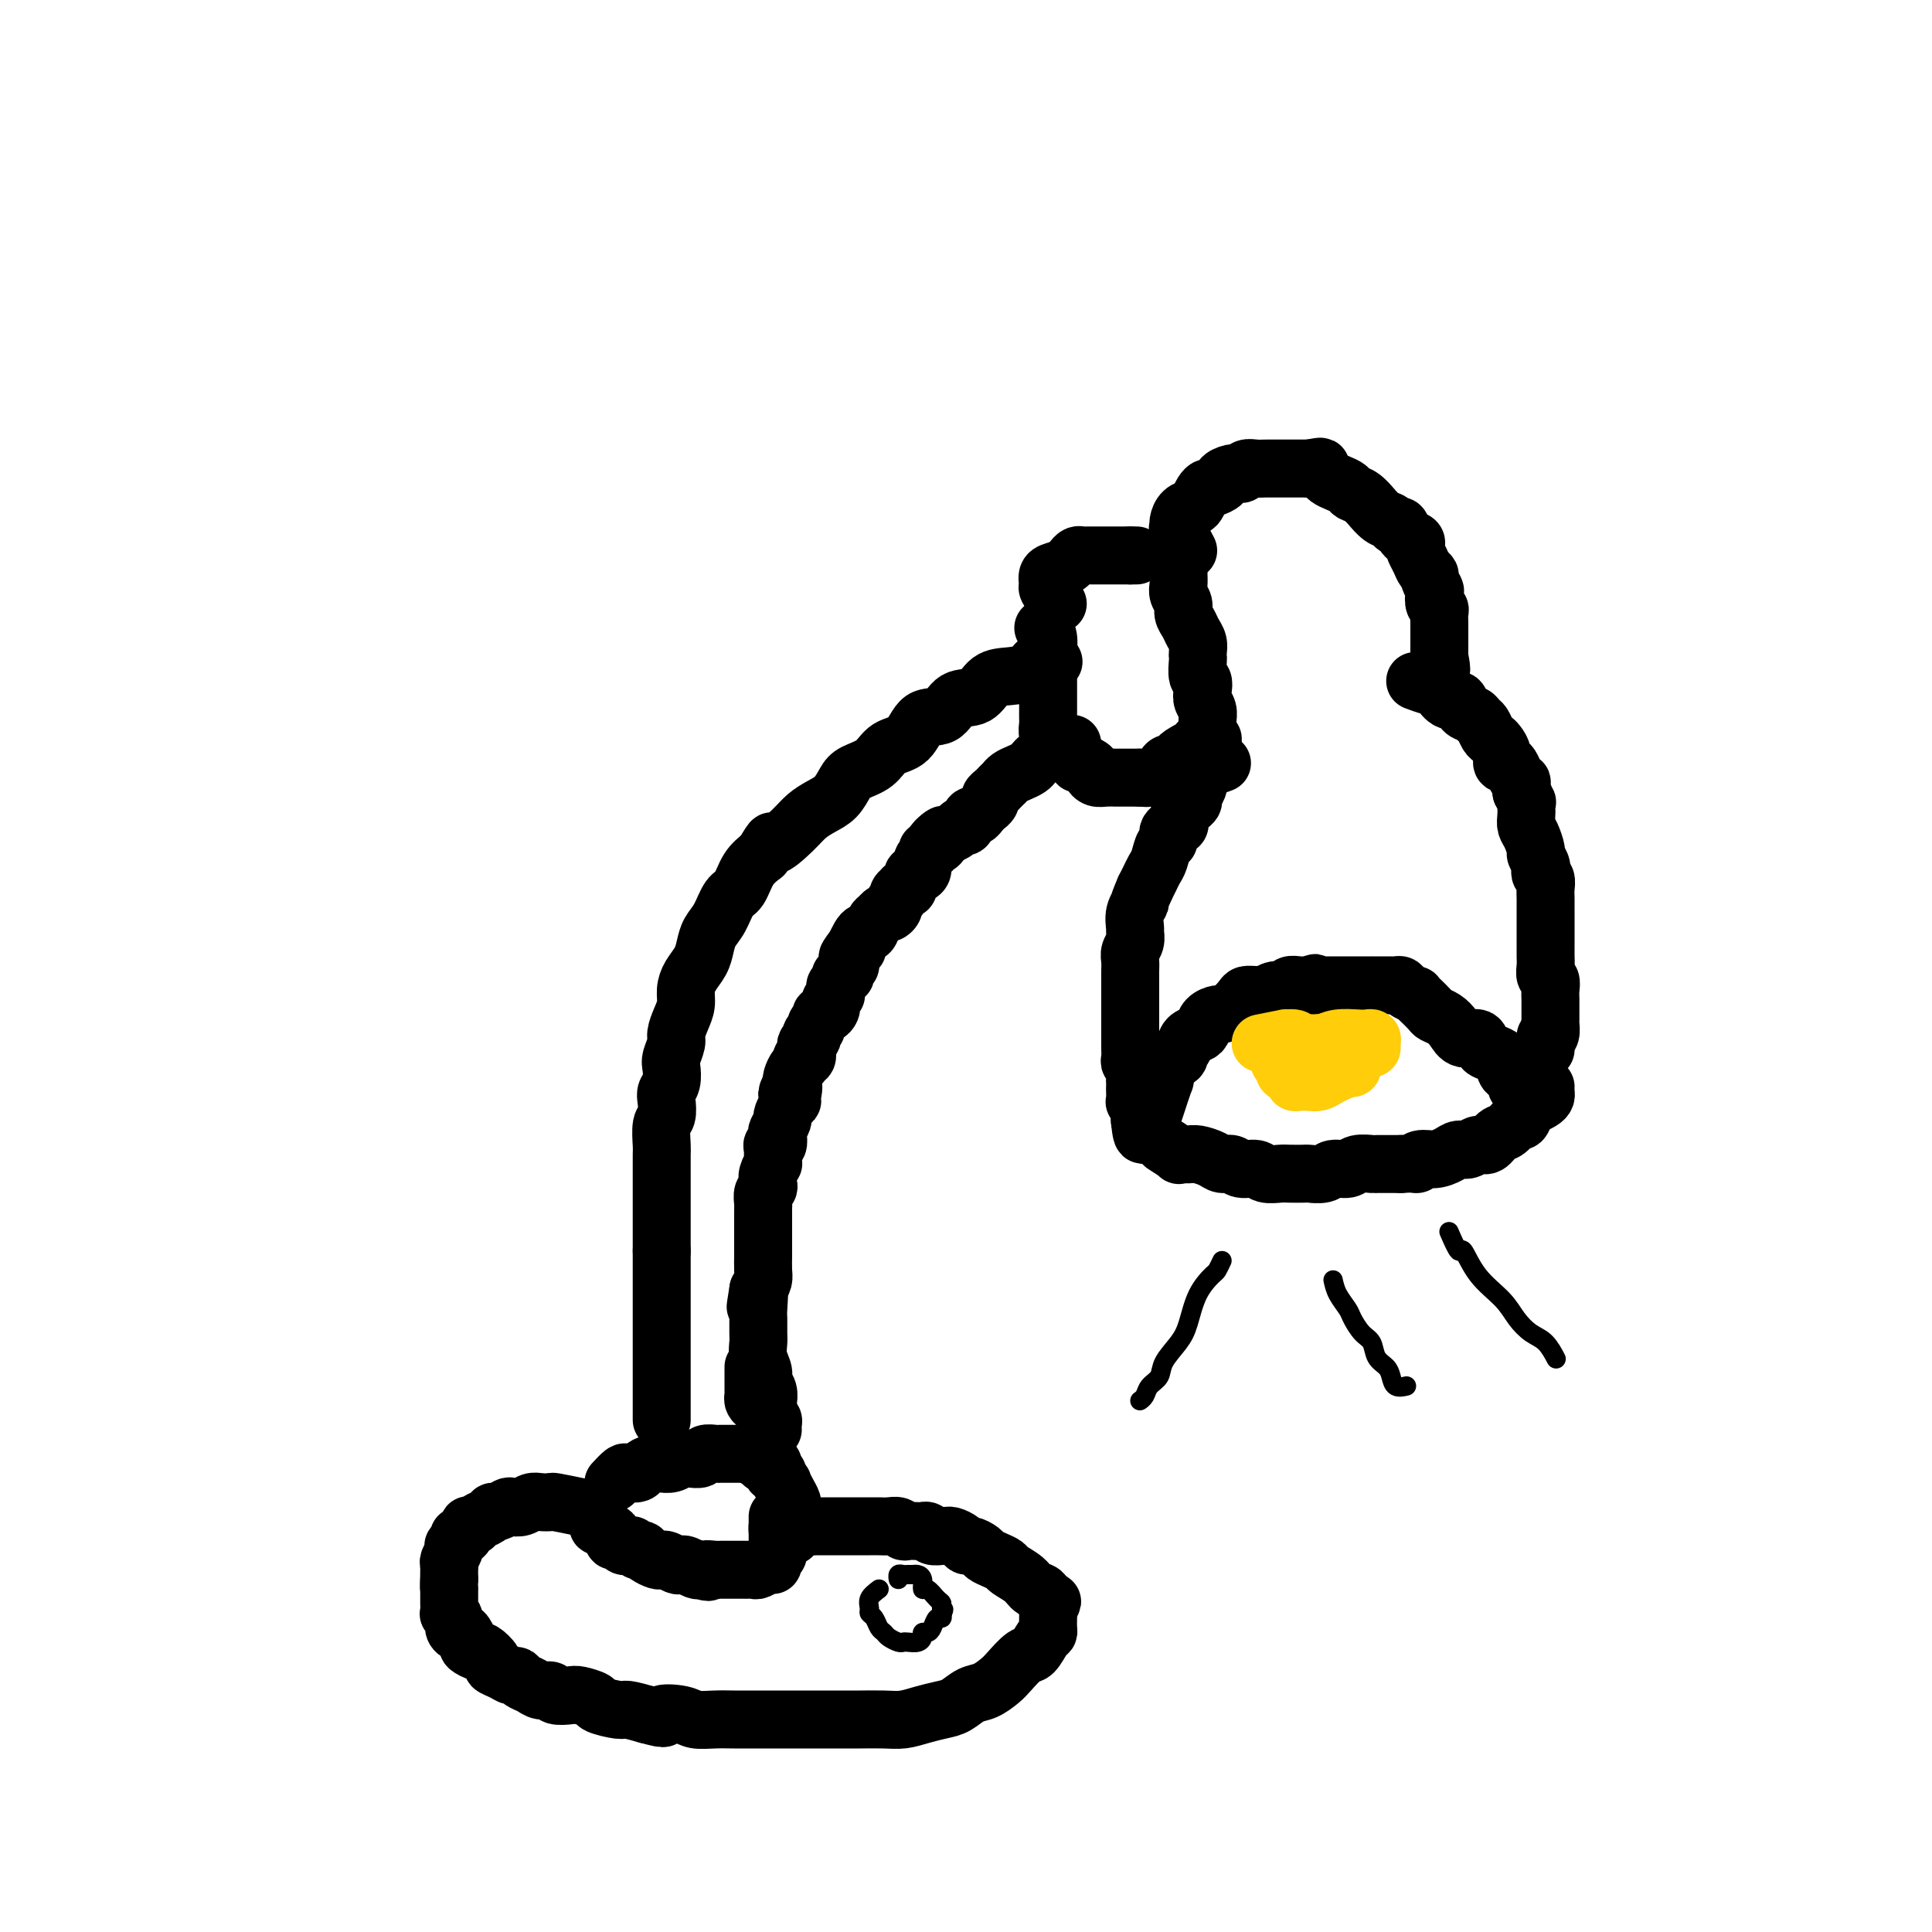 <svg viewBox='0 0 400 400' version='1.1' xmlns='http://www.w3.org/2000/svg' xmlns:xlink='http://www.w3.org/1999/xlink'><g fill='none' stroke='#000000' stroke-width='12' stroke-linecap='round' stroke-linejoin='round'><path d='M120,312c-2.048,-0.421 -4.095,-0.841 -5,-1c-0.905,-0.159 -0.666,-0.056 -1,0c-0.334,0.056 -1.240,0.067 -2,0c-0.760,-0.067 -1.373,-0.210 -2,0c-0.627,0.210 -1.267,0.773 -2,1c-0.733,0.227 -1.557,0.116 -2,0c-0.443,-0.116 -0.504,-0.239 -1,0c-0.496,0.239 -1.428,0.838 -2,1c-0.572,0.162 -0.784,-0.114 -1,0c-0.216,0.114 -0.435,0.617 -1,1c-0.565,0.383 -1.475,0.646 -2,1c-0.525,0.354 -0.667,0.798 -1,1c-0.333,0.202 -0.859,0.162 -1,0c-0.141,-0.162 0.102,-0.446 0,0c-0.102,0.446 -0.549,1.622 -1,2c-0.451,0.378 -0.904,-0.040 -1,0c-0.096,0.040 0.167,0.539 0,1c-0.167,0.461 -0.763,0.883 -1,1c-0.237,0.117 -0.116,-0.072 0,0c0.116,0.072 0.227,0.403 0,1c-0.227,0.597 -0.793,1.459 -1,2c-0.207,0.541 -0.056,0.761 0,1c0.056,0.239 0.016,0.497 0,1c-0.016,0.503 -0.008,1.252 0,2'/><path d='M93,327c-0.155,1.566 -0.041,1.983 0,2c0.041,0.017 0.010,-0.364 0,0c-0.010,0.364 0.001,1.473 0,2c-0.001,0.527 -0.015,0.473 0,1c0.015,0.527 0.060,1.634 0,2c-0.060,0.366 -0.224,-0.009 0,0c0.224,0.009 0.835,0.402 1,1c0.165,0.598 -0.115,1.403 0,2c0.115,0.597 0.626,0.987 1,1c0.374,0.013 0.609,-0.352 1,0c0.391,0.352 0.936,1.422 1,2c0.064,0.578 -0.352,0.666 0,1c0.352,0.334 1.473,0.915 2,1c0.527,0.085 0.459,-0.327 1,0c0.541,0.327 1.689,1.393 2,2c0.311,0.607 -0.216,0.754 0,1c0.216,0.246 1.174,0.590 2,1c0.826,0.410 1.519,0.884 2,1c0.481,0.116 0.749,-0.128 1,0c0.251,0.128 0.485,0.626 1,1c0.515,0.374 1.311,0.622 2,1c0.689,0.378 1.271,0.885 2,1c0.729,0.115 1.604,-0.162 2,0c0.396,0.162 0.313,0.764 1,1c0.687,0.236 2.146,0.106 3,0c0.854,-0.106 1.105,-0.187 2,0c0.895,0.187 2.433,0.641 3,1c0.567,0.359 0.162,0.622 1,1c0.838,0.378 2.918,0.871 4,1c1.082,0.129 1.166,-0.106 2,0c0.834,0.106 2.417,0.553 4,1'/><path d='M134,355c5.113,1.409 2.895,0.430 3,0c0.105,-0.430 2.534,-0.311 4,0c1.466,0.311 1.970,0.815 3,1c1.030,0.185 2.585,0.049 4,0c1.415,-0.049 2.688,-0.013 4,0c1.312,0.013 2.662,0.004 4,0c1.338,-0.004 2.666,-0.001 4,0c1.334,0.001 2.676,0.000 4,0c1.324,-0.000 2.629,-0.000 4,0c1.371,0.000 2.806,0.001 4,0c1.194,-0.001 2.146,-0.003 3,0c0.854,0.003 1.611,0.012 3,0c1.389,-0.012 3.411,-0.043 5,0c1.589,0.043 2.746,0.162 4,0c1.254,-0.162 2.604,-0.606 4,-1c1.396,-0.394 2.839,-0.739 4,-1c1.161,-0.261 2.039,-0.439 3,-1c0.961,-0.561 2.004,-1.506 3,-2c0.996,-0.494 1.943,-0.536 3,-1c1.057,-0.464 2.223,-1.350 3,-2c0.777,-0.650 1.165,-1.063 2,-2c0.835,-0.937 2.119,-2.397 3,-3c0.881,-0.603 1.360,-0.350 2,-1c0.640,-0.650 1.439,-2.205 2,-3c0.561,-0.795 0.882,-0.832 1,-1c0.118,-0.168 0.032,-0.468 0,-1c-0.032,-0.532 -0.009,-1.295 0,-2c0.009,-0.705 0.005,-1.353 0,-2'/><path d='M217,333c1.581,-2.435 0.532,-1.023 0,-1c-0.532,0.023 -0.547,-1.342 -1,-2c-0.453,-0.658 -1.342,-0.610 -2,-1c-0.658,-0.390 -1.083,-1.218 -2,-2c-0.917,-0.782 -2.325,-1.519 -3,-2c-0.675,-0.481 -0.618,-0.707 -1,-1c-0.382,-0.293 -1.202,-0.652 -2,-1c-0.798,-0.348 -1.575,-0.684 -2,-1c-0.425,-0.316 -0.499,-0.610 -1,-1c-0.501,-0.390 -1.430,-0.875 -2,-1c-0.570,-0.125 -0.782,0.110 -1,0c-0.218,-0.110 -0.443,-0.564 -1,-1c-0.557,-0.436 -1.444,-0.853 -2,-1c-0.556,-0.147 -0.779,-0.025 -1,0c-0.221,0.025 -0.439,-0.046 -1,0c-0.561,0.046 -1.463,0.208 -2,0c-0.537,-0.208 -0.707,-0.787 -1,-1c-0.293,-0.213 -0.708,-0.061 -1,0c-0.292,0.061 -0.463,0.030 -1,0c-0.537,-0.030 -1.442,-0.061 -2,0c-0.558,0.061 -0.768,0.212 -1,0c-0.232,-0.212 -0.485,-0.789 -1,-1c-0.515,-0.211 -1.292,-0.057 -2,0c-0.708,0.057 -1.346,0.015 -2,0c-0.654,-0.015 -1.325,-0.004 -2,0c-0.675,0.004 -1.353,0.001 -2,0c-0.647,-0.001 -1.262,-0.000 -2,0c-0.738,0.000 -1.600,0.000 -2,0c-0.400,-0.000 -0.338,-0.000 -1,0c-0.662,0.000 -2.046,0.000 -3,0c-0.954,-0.000 -1.477,-0.000 -2,0'/><path d='M168,316c-4.600,-0.310 -1.601,-0.084 -1,0c0.601,0.084 -1.198,0.026 -2,0c-0.802,-0.026 -0.607,-0.021 -1,0c-0.393,0.021 -1.373,0.057 -2,0c-0.627,-0.057 -0.899,-0.208 -1,0c-0.101,0.208 -0.029,0.774 0,1c0.029,0.226 0.014,0.113 0,0'/><path d='M122,312c0.849,0.764 1.698,1.528 2,2c0.302,0.472 0.057,0.651 0,1c-0.057,0.349 0.075,0.868 0,1c-0.075,0.132 -0.357,-0.123 0,0c0.357,0.123 1.352,0.625 2,1c0.648,0.375 0.947,0.623 1,1c0.053,0.377 -0.140,0.885 0,1c0.140,0.115 0.615,-0.162 1,0c0.385,0.162 0.682,0.761 1,1c0.318,0.239 0.659,0.116 1,0c0.341,-0.116 0.682,-0.224 1,0c0.318,0.224 0.614,0.782 1,1c0.386,0.218 0.863,0.097 1,0c0.137,-0.097 -0.066,-0.171 0,0c0.066,0.171 0.403,0.585 1,1c0.597,0.415 1.456,0.829 2,1c0.544,0.171 0.775,0.097 1,0c0.225,-0.097 0.445,-0.219 1,0c0.555,0.219 1.444,0.777 2,1c0.556,0.223 0.778,0.111 1,0c0.222,-0.111 0.444,-0.222 1,0c0.556,0.222 1.444,0.778 2,1c0.556,0.222 0.778,0.111 1,0'/><path d='M145,325c2.748,0.928 1.118,0.249 1,0c-0.118,-0.249 1.277,-0.067 2,0c0.723,0.067 0.775,0.018 1,0c0.225,-0.018 0.624,-0.005 1,0c0.376,0.005 0.731,0.001 1,0c0.269,-0.001 0.452,0.001 1,0c0.548,-0.001 1.460,-0.004 2,0c0.540,0.004 0.709,0.016 1,0c0.291,-0.016 0.704,-0.060 1,0c0.296,0.060 0.475,0.223 1,0c0.525,-0.223 1.394,-0.833 2,-1c0.606,-0.167 0.947,0.109 1,0c0.053,-0.109 -0.182,-0.603 0,-1c0.182,-0.397 0.781,-0.698 1,-1c0.219,-0.302 0.059,-0.604 0,-1c-0.059,-0.396 -0.016,-0.884 0,-1c0.016,-0.116 0.004,0.141 0,0c-0.004,-0.141 -0.001,-0.682 0,-1c0.001,-0.318 0.000,-0.415 0,-1c-0.000,-0.585 -0.000,-1.660 0,-2c0.000,-0.340 0.000,0.053 0,0c-0.000,-0.053 -0.000,-0.553 0,-1c0.000,-0.447 0.000,-0.842 0,-1c-0.000,-0.158 -0.000,-0.079 0,0'/><path d='M127,307c0.788,-0.839 1.575,-1.679 2,-2c0.425,-0.321 0.486,-0.124 1,0c0.514,0.124 1.481,0.177 2,0c0.519,-0.177 0.590,-0.582 1,-1c0.410,-0.418 1.160,-0.848 2,-1c0.840,-0.152 1.769,-0.027 2,0c0.231,0.027 -0.238,-0.046 0,0c0.238,0.046 1.181,0.209 2,0c0.819,-0.209 1.514,-0.792 2,-1c0.486,-0.208 0.764,-0.042 1,0c0.236,0.042 0.429,-0.041 1,0c0.571,0.041 1.520,0.207 2,0c0.480,-0.207 0.492,-0.788 1,-1c0.508,-0.212 1.512,-0.057 2,0c0.488,0.057 0.459,0.015 1,0c0.541,-0.015 1.650,-0.004 2,0c0.350,0.004 -0.060,0.001 0,0c0.060,-0.001 0.590,-0.000 1,0c0.410,0.000 0.701,0.000 1,0c0.299,-0.000 0.606,-0.000 1,0c0.394,0.000 0.875,0.000 1,0c0.125,-0.000 -0.107,-0.000 0,0c0.107,0.000 0.554,0.000 1,0'/><path d='M156,301c4.649,-0.686 1.771,0.600 1,1c-0.771,0.400 0.564,-0.086 1,0c0.436,0.086 -0.028,0.745 0,1c0.028,0.255 0.547,0.106 1,0c0.453,-0.106 0.838,-0.169 1,0c0.162,0.169 0.100,0.571 0,1c-0.100,0.429 -0.238,0.884 0,1c0.238,0.116 0.851,-0.107 1,0c0.149,0.107 -0.167,0.543 0,1c0.167,0.457 0.815,0.935 1,1c0.185,0.065 -0.094,-0.282 0,0c0.094,0.282 0.561,1.192 1,2c0.439,0.808 0.850,1.513 1,2c0.150,0.487 0.040,0.757 0,1c-0.040,0.243 -0.011,0.460 0,1c0.011,0.540 0.003,1.402 0,2c-0.003,0.598 -0.001,0.931 0,1c0.001,0.069 0.000,-0.126 0,0c-0.000,0.126 -0.000,0.572 0,1c0.000,0.428 0.000,0.836 0,1c-0.000,0.164 -0.000,0.082 0,0'/><path d='M137,294c0.000,-1.162 0.000,-2.324 0,-3c0.000,-0.676 0.000,-0.867 0,-1c0.000,-0.133 0.000,-0.210 0,-1c0.000,-0.790 0.000,-2.295 0,-3c0.000,-0.705 0.000,-0.612 0,-1c0.000,-0.388 0.000,-1.259 0,-2c0.000,-0.741 0.000,-1.354 0,-2c0.000,-0.646 0.000,-1.326 0,-2c0.000,-0.674 0.000,-1.340 0,-2c0.000,-0.660 0.000,-1.312 0,-2c0.000,-0.688 0.000,-1.411 0,-2c0.000,-0.589 0.000,-1.045 0,-2c0.000,-0.955 0.000,-2.410 0,-3c0.000,-0.590 0.000,-0.316 0,-1c0.000,-0.684 -0.000,-2.328 0,-3c0.000,-0.672 -0.000,-0.373 0,-1c0.000,-0.627 0.000,-2.179 0,-3c0.000,-0.821 0.000,-0.910 0,-1'/><path d='M137,259c-0.000,-5.755 -0.000,-2.644 0,-2c0.000,0.644 0.000,-1.179 0,-2c-0.000,-0.821 -0.000,-0.641 0,-1c0.000,-0.359 0.000,-1.257 0,-2c-0.000,-0.743 -0.000,-1.330 0,-2c0.000,-0.670 0.000,-1.423 0,-2c-0.000,-0.577 -0.001,-0.977 0,-2c0.001,-1.023 0.004,-2.668 0,-4c-0.004,-1.332 -0.015,-2.353 0,-3c0.015,-0.647 0.056,-0.922 0,-2c-0.056,-1.078 -0.207,-2.959 0,-4c0.207,-1.041 0.774,-1.242 1,-2c0.226,-0.758 0.112,-2.075 0,-3c-0.112,-0.925 -0.222,-1.459 0,-2c0.222,-0.541 0.777,-1.089 1,-2c0.223,-0.911 0.115,-2.186 0,-3c-0.115,-0.814 -0.237,-1.165 0,-2c0.237,-0.835 0.834,-2.152 1,-3c0.166,-0.848 -0.097,-1.227 0,-2c0.097,-0.773 0.555,-1.939 1,-3c0.445,-1.061 0.879,-2.016 1,-3c0.121,-0.984 -0.071,-1.996 0,-3c0.071,-1.004 0.403,-2.000 1,-3c0.597,-1.000 1.458,-2.005 2,-3c0.542,-0.995 0.764,-1.980 1,-3c0.236,-1.020 0.485,-2.076 1,-3c0.515,-0.924 1.295,-1.717 2,-3c0.705,-1.283 1.333,-3.055 2,-4c0.667,-0.945 1.372,-1.062 2,-2c0.628,-0.938 1.179,-2.697 2,-4c0.821,-1.303 1.910,-2.152 3,-3'/><path d='M158,177c2.724,-4.644 1.534,-2.255 2,-2c0.466,0.255 2.586,-1.626 4,-3c1.414,-1.374 2.120,-2.241 3,-3c0.880,-0.759 1.933,-1.409 3,-2c1.067,-0.591 2.146,-1.121 3,-2c0.854,-0.879 1.482,-2.106 2,-3c0.518,-0.894 0.928,-1.456 2,-2c1.072,-0.544 2.808,-1.071 4,-2c1.192,-0.929 1.840,-2.260 3,-3c1.160,-0.740 2.831,-0.889 4,-2c1.169,-1.111 1.834,-3.184 3,-4c1.166,-0.816 2.832,-0.376 4,-1c1.168,-0.624 1.840,-2.313 3,-3c1.160,-0.687 2.810,-0.374 4,-1c1.190,-0.626 1.920,-2.192 3,-3c1.080,-0.808 2.509,-0.857 4,-1c1.491,-0.143 3.044,-0.378 4,-1c0.956,-0.622 1.314,-1.631 2,-2c0.686,-0.369 1.699,-0.099 2,0c0.301,0.099 -0.111,0.027 0,0c0.111,-0.027 0.746,-0.008 1,0c0.254,0.008 0.127,0.004 0,0'/><path d='M222,154c-1.912,0.756 -3.825,1.512 -5,2c-1.175,0.488 -1.614,0.708 -2,1c-0.386,0.292 -0.720,0.657 -1,1c-0.280,0.343 -0.505,0.666 -1,1c-0.495,0.334 -1.260,0.681 -2,1c-0.740,0.319 -1.455,0.610 -2,1c-0.545,0.390 -0.921,0.878 -1,1c-0.079,0.122 0.137,-0.122 0,0c-0.137,0.122 -0.629,0.611 -1,1c-0.371,0.389 -0.620,0.678 -1,1c-0.380,0.322 -0.889,0.677 -1,1c-0.111,0.323 0.178,0.613 0,1c-0.178,0.387 -0.821,0.872 -1,1c-0.179,0.128 0.107,-0.102 0,0c-0.107,0.102 -0.606,0.534 -1,1c-0.394,0.466 -0.682,0.965 -1,1c-0.318,0.035 -0.665,-0.394 -1,0c-0.335,0.394 -0.657,1.611 -1,2c-0.343,0.389 -0.708,-0.049 -1,0c-0.292,0.049 -0.512,0.585 -1,1c-0.488,0.415 -1.244,0.707 -2,1'/><path d='M196,173c-4.260,2.896 -1.911,0.636 -1,0c0.911,-0.636 0.384,0.350 0,1c-0.384,0.650 -0.624,0.962 -1,1c-0.376,0.038 -0.889,-0.198 -1,0c-0.111,0.198 0.181,0.830 0,1c-0.181,0.170 -0.836,-0.122 -1,0c-0.164,0.122 0.162,0.659 0,1c-0.162,0.341 -0.813,0.487 -1,1c-0.187,0.513 0.089,1.394 0,2c-0.089,0.606 -0.545,0.937 -1,1c-0.455,0.063 -0.911,-0.140 -1,0c-0.089,0.140 0.187,0.625 0,1c-0.187,0.375 -0.839,0.639 -1,1c-0.161,0.361 0.168,0.818 0,1c-0.168,0.182 -0.834,0.090 -1,0c-0.166,-0.090 0.166,-0.179 0,0c-0.166,0.179 -0.832,0.626 -1,1c-0.168,0.374 0.163,0.673 0,1c-0.163,0.327 -0.818,0.680 -1,1c-0.182,0.320 0.110,0.607 0,1c-0.110,0.393 -0.621,0.892 -1,1c-0.379,0.108 -0.626,-0.173 -1,0c-0.374,0.173 -0.874,0.802 -1,1c-0.126,0.198 0.121,-0.036 0,0c-0.121,0.036 -0.610,0.341 -1,1c-0.390,0.659 -0.682,1.671 -1,2c-0.318,0.329 -0.663,-0.027 -1,0c-0.337,0.027 -0.668,0.436 -1,1c-0.332,0.564 -0.666,1.282 -1,2'/><path d='M177,196c-2.957,3.814 -0.849,1.848 0,1c0.849,-0.848 0.439,-0.577 0,0c-0.439,0.577 -0.906,1.460 -1,2c-0.094,0.540 0.186,0.736 0,1c-0.186,0.264 -0.838,0.596 -1,1c-0.162,0.404 0.167,0.882 0,1c-0.167,0.118 -0.830,-0.122 -1,0c-0.170,0.122 0.151,0.606 0,1c-0.151,0.394 -0.776,0.697 -1,1c-0.224,0.303 -0.046,0.606 0,1c0.046,0.394 -0.040,0.879 0,1c0.040,0.121 0.204,-0.121 0,0c-0.204,0.121 -0.777,0.606 -1,1c-0.223,0.394 -0.097,0.697 0,1c0.097,0.303 0.166,0.606 0,1c-0.166,0.394 -0.565,0.879 -1,1c-0.435,0.121 -0.905,-0.123 -1,0c-0.095,0.123 0.184,0.611 0,1c-0.184,0.389 -0.833,0.678 -1,1c-0.167,0.322 0.148,0.678 0,1c-0.148,0.322 -0.758,0.610 -1,1c-0.242,0.390 -0.116,0.883 0,1c0.116,0.117 0.223,-0.141 0,0c-0.223,0.141 -0.777,0.682 -1,1c-0.223,0.318 -0.115,0.413 0,1c0.115,0.587 0.237,1.667 0,2c-0.237,0.333 -0.834,-0.079 -1,0c-0.166,0.079 0.100,0.650 0,1c-0.100,0.350 -0.565,0.479 -1,1c-0.435,0.521 -0.838,1.435 -1,2c-0.162,0.565 -0.081,0.783 0,1'/><path d='M164,224c-2.008,4.451 -0.528,1.578 0,1c0.528,-0.578 0.104,1.139 0,2c-0.104,0.861 0.112,0.865 0,1c-0.112,0.135 -0.552,0.402 -1,1c-0.448,0.598 -0.904,1.527 -1,2c-0.096,0.473 0.167,0.490 0,1c-0.167,0.510 -0.763,1.512 -1,2c-0.237,0.488 -0.116,0.463 0,1c0.116,0.537 0.227,1.637 0,2c-0.227,0.363 -0.792,-0.009 -1,0c-0.208,0.009 -0.059,0.401 0,1c0.059,0.599 0.030,1.407 0,2c-0.030,0.593 -0.060,0.971 0,1c0.060,0.029 0.208,-0.292 0,0c-0.208,0.292 -0.774,1.195 -1,2c-0.226,0.805 -0.113,1.511 0,2c0.113,0.489 0.226,0.761 0,1c-0.226,0.239 -0.793,0.444 -1,1c-0.207,0.556 -0.056,1.462 0,2c0.056,0.538 0.015,0.707 0,1c-0.015,0.293 -0.004,0.711 0,1c0.004,0.289 0.001,0.449 0,1c-0.001,0.551 -0.000,1.494 0,2c0.000,0.506 -0.000,0.576 0,1c0.000,0.424 0.001,1.202 0,2c-0.001,0.798 -0.003,1.617 0,2c0.003,0.383 0.011,0.329 0,1c-0.011,0.671 -0.041,2.065 0,3c0.041,0.935 0.155,1.410 0,2c-0.155,0.590 -0.577,1.295 -1,2'/><path d='M157,267c-1.083,6.718 -0.290,2.012 0,1c0.290,-1.012 0.077,1.671 0,3c-0.077,1.329 -0.016,1.304 0,2c0.016,0.696 -0.011,2.112 0,3c0.011,0.888 0.059,1.249 0,2c-0.059,0.751 -0.226,1.894 0,3c0.226,1.106 0.845,2.176 1,3c0.155,0.824 -0.155,1.400 0,2c0.155,0.600 0.773,1.222 1,2c0.227,0.778 0.061,1.711 0,2c-0.061,0.289 -0.016,-0.067 0,0c0.016,0.067 0.004,0.556 0,1c-0.004,0.444 -0.001,0.841 0,1c0.001,0.159 0.001,0.079 0,0'/><path d='M216,130c0.423,0.547 0.845,1.095 1,2c0.155,0.905 0.041,2.168 0,3c-0.041,0.832 -0.011,1.234 0,2c0.011,0.766 0.003,1.897 0,3c-0.003,1.103 -0.000,2.178 0,3c0.000,0.822 -0.001,1.390 0,2c0.001,0.610 0.004,1.263 0,2c-0.004,0.737 -0.016,1.559 0,2c0.016,0.441 0.060,0.500 0,1c-0.060,0.500 -0.223,1.439 0,2c0.223,0.561 0.833,0.743 1,1c0.167,0.257 -0.110,0.589 0,1c0.110,0.411 0.607,0.903 1,1c0.393,0.097 0.681,-0.199 1,0c0.319,0.199 0.667,0.894 1,1c0.333,0.106 0.649,-0.375 1,0c0.351,0.375 0.737,1.607 1,2c0.263,0.393 0.401,-0.052 1,0c0.599,0.052 1.657,0.602 2,1c0.343,0.398 -0.029,0.642 0,1c0.029,0.358 0.458,0.828 1,1c0.542,0.172 1.195,0.046 2,0c0.805,-0.046 1.760,-0.012 2,0c0.240,0.012 -0.235,0.003 0,0c0.235,-0.003 1.179,-0.001 2,0c0.821,0.001 1.520,0.000 2,0c0.480,-0.000 0.740,-0.000 1,0'/><path d='M236,161c1.429,0.049 1.501,0.172 2,0c0.499,-0.172 1.426,-0.637 2,-1c0.574,-0.363 0.797,-0.622 1,-1c0.203,-0.378 0.387,-0.876 1,-1c0.613,-0.124 1.657,0.125 2,0c0.343,-0.125 -0.014,-0.625 0,-1c0.014,-0.375 0.399,-0.626 1,-1c0.601,-0.374 1.419,-0.871 2,-1c0.581,-0.129 0.926,0.110 1,0c0.074,-0.110 -0.124,-0.569 0,-1c0.124,-0.431 0.569,-0.834 1,-1c0.431,-0.166 0.847,-0.096 1,0c0.153,0.096 0.041,0.218 0,0c-0.041,-0.218 -0.012,-0.777 0,-1c0.012,-0.223 0.006,-0.112 0,0'/><path d='M219,125c-0.858,-1.209 -1.715,-2.418 -2,-3c-0.285,-0.582 0.004,-0.537 0,-1c-0.004,-0.463 -0.299,-1.434 0,-2c0.299,-0.566 1.194,-0.726 2,-1c0.806,-0.274 1.525,-0.662 2,-1c0.475,-0.338 0.706,-0.626 1,-1c0.294,-0.374 0.652,-0.832 1,-1c0.348,-0.168 0.688,-0.045 1,0c0.312,0.045 0.598,0.012 1,0c0.402,-0.012 0.920,-0.003 1,0c0.080,0.003 -0.277,0.001 0,0c0.277,-0.001 1.187,-0.000 2,0c0.813,0.000 1.527,0.000 2,0c0.473,-0.000 0.704,-0.000 1,0c0.296,0.000 0.657,0.000 1,0c0.343,-0.000 0.670,-0.000 1,0c0.330,0.000 0.665,0.000 1,0'/><path d='M234,115c1.933,0.000 1.267,0.000 1,0c-0.267,-0.000 -0.133,0.000 0,0'/><path d='M242,114c0.845,0.365 1.691,0.731 2,1c0.309,0.269 0.082,0.442 0,1c-0.082,0.558 -0.018,1.500 0,2c0.018,0.500 -0.010,0.557 0,1c0.010,0.443 0.058,1.274 0,2c-0.058,0.726 -0.223,1.349 0,2c0.223,0.651 0.834,1.329 1,2c0.166,0.671 -0.113,1.335 0,2c0.113,0.665 0.619,1.330 1,2c0.381,0.670 0.638,1.343 1,2c0.362,0.657 0.828,1.297 1,2c0.172,0.703 0.050,1.469 0,2c-0.050,0.531 -0.027,0.828 0,1c0.027,0.172 0.059,0.220 0,1c-0.059,0.780 -0.208,2.292 0,3c0.208,0.708 0.774,0.614 1,1c0.226,0.386 0.113,1.254 0,2c-0.113,0.746 -0.228,1.369 0,2c0.228,0.631 0.797,1.269 1,2c0.203,0.731 0.040,1.554 0,2c-0.040,0.446 0.042,0.515 0,1c-0.042,0.485 -0.207,1.388 0,2c0.207,0.612 0.787,0.934 1,1c0.213,0.066 0.061,-0.124 0,0c-0.061,0.124 -0.030,0.562 0,1'/><path d='M251,154c1.500,6.667 0.750,3.333 0,0'/><path d='M246,114c-0.850,-1.593 -1.699,-3.187 -2,-4c-0.301,-0.813 -0.053,-0.847 0,-1c0.053,-0.153 -0.088,-0.426 0,-1c0.088,-0.574 0.405,-1.450 1,-2c0.595,-0.550 1.467,-0.773 2,-1c0.533,-0.227 0.725,-0.456 1,-1c0.275,-0.544 0.633,-1.402 1,-2c0.367,-0.598 0.745,-0.934 1,-1c0.255,-0.066 0.388,0.140 1,0c0.612,-0.140 1.705,-0.625 2,-1c0.295,-0.375 -0.206,-0.640 0,-1c0.206,-0.360 1.119,-0.814 2,-1c0.881,-0.186 1.732,-0.102 2,0c0.268,0.102 -0.045,0.224 0,0c0.045,-0.224 0.450,-0.792 1,-1c0.550,-0.208 1.246,-0.056 2,0c0.754,0.056 1.567,0.015 2,0c0.433,-0.015 0.487,-0.004 1,0c0.513,0.004 1.486,0.001 2,0c0.514,-0.001 0.571,-0.000 1,0c0.429,0.000 1.231,0.000 2,0c0.769,-0.000 1.505,-0.000 2,0c0.495,0.000 0.747,0.000 1,0'/><path d='M271,97c3.651,-0.667 2.277,-0.333 2,0c-0.277,0.333 0.541,0.667 1,1c0.459,0.333 0.559,0.665 1,1c0.441,0.335 1.222,0.672 2,1c0.778,0.328 1.552,0.646 2,1c0.448,0.354 0.571,0.743 1,1c0.429,0.257 1.165,0.383 2,1c0.835,0.617 1.768,1.725 2,2c0.232,0.275 -0.236,-0.282 0,0c0.236,0.282 1.175,1.403 2,2c0.825,0.597 1.535,0.671 2,1c0.465,0.329 0.685,0.915 1,1c0.315,0.085 0.725,-0.329 1,0c0.275,0.329 0.417,1.400 1,2c0.583,0.600 1.609,0.728 2,1c0.391,0.272 0.147,0.689 0,1c-0.147,0.311 -0.198,0.516 0,1c0.198,0.484 0.645,1.247 1,2c0.355,0.753 0.617,1.496 1,2c0.383,0.504 0.886,0.769 1,1c0.114,0.231 -0.162,0.429 0,1c0.162,0.571 0.761,1.514 1,2c0.239,0.486 0.117,0.514 0,1c-0.117,0.486 -0.227,1.428 0,2c0.227,0.572 0.793,0.772 1,1c0.207,0.228 0.055,0.485 0,1c-0.055,0.515 -0.015,1.290 0,2c0.015,0.710 0.004,1.355 0,2c-0.004,0.645 -0.001,1.289 0,2c0.001,0.711 0.000,1.489 0,2c-0.000,0.511 -0.000,0.756 0,1'/><path d='M298,136c0.774,3.967 0.207,2.383 0,2c-0.207,-0.383 -0.056,0.435 0,1c0.056,0.565 0.016,0.876 0,1c-0.016,0.124 -0.008,0.062 0,0'/><path d='M253,158c-2.113,0.764 -4.225,1.527 -5,2c-0.775,0.473 -0.212,0.655 0,1c0.212,0.345 0.072,0.852 0,1c-0.072,0.148 -0.075,-0.062 0,0c0.075,0.062 0.227,0.398 0,1c-0.227,0.602 -0.835,1.471 -1,2c-0.165,0.529 0.113,0.719 0,1c-0.113,0.281 -0.617,0.653 -1,1c-0.383,0.347 -0.646,0.669 -1,1c-0.354,0.331 -0.798,0.670 -1,1c-0.202,0.330 -0.162,0.650 0,1c0.162,0.350 0.447,0.730 0,1c-0.447,0.270 -1.625,0.428 -2,1c-0.375,0.572 0.054,1.557 0,2c-0.054,0.443 -0.592,0.345 -1,1c-0.408,0.655 -0.687,2.062 -1,3c-0.313,0.938 -0.661,1.406 -1,2c-0.339,0.594 -0.668,1.312 -1,2c-0.332,0.688 -0.666,1.344 -1,2'/><path d='M237,184c-1.867,4.317 -1.035,3.110 -1,3c0.035,-0.110 -0.726,0.876 -1,2c-0.274,1.124 -0.059,2.384 0,3c0.059,0.616 -0.037,0.587 0,1c0.037,0.413 0.206,1.266 0,2c-0.206,0.734 -0.787,1.348 -1,2c-0.213,0.652 -0.057,1.344 0,2c0.057,0.656 0.015,1.278 0,2c-0.015,0.722 -0.004,1.545 0,2c0.004,0.455 0.001,0.541 0,1c-0.001,0.459 -0.000,1.292 0,2c0.000,0.708 0.000,1.293 0,2c-0.000,0.707 -0.000,1.538 0,2c0.000,0.462 -0.000,0.557 0,1c0.000,0.443 0.000,1.236 0,2c-0.000,0.764 -0.001,1.500 0,2c0.001,0.500 0.004,0.763 0,1c-0.004,0.237 -0.015,0.449 0,1c0.015,0.551 0.057,1.443 0,2c-0.057,0.557 -0.211,0.779 0,1c0.211,0.221 0.789,0.439 1,1c0.211,0.561 0.057,1.464 0,2c-0.057,0.536 -0.016,0.703 0,1c0.016,0.297 0.008,0.723 0,1c-0.008,0.277 -0.016,0.407 0,1c0.016,0.593 0.057,1.651 0,2c-0.057,0.349 -0.211,-0.012 0,0c0.211,0.012 0.789,0.395 1,1c0.211,0.605 0.057,1.432 0,2c-0.057,0.568 -0.016,0.877 0,1c0.016,0.123 0.008,0.062 0,0'/><path d='M236,232c0.536,5.287 0.876,2.005 1,1c0.124,-1.005 0.033,0.268 0,1c-0.033,0.732 -0.010,0.923 0,1c0.010,0.077 0.005,0.038 0,0'/><path d='M239,230c0.836,-2.552 1.672,-5.103 2,-6c0.328,-0.897 0.148,-0.138 0,0c-0.148,0.138 -0.265,-0.344 0,-1c0.265,-0.656 0.911,-1.484 1,-2c0.089,-0.516 -0.381,-0.719 0,-1c0.381,-0.281 1.611,-0.639 2,-1c0.389,-0.361 -0.064,-0.726 0,-1c0.064,-0.274 0.646,-0.458 1,-1c0.354,-0.542 0.480,-1.441 1,-2c0.520,-0.559 1.434,-0.776 2,-1c0.566,-0.224 0.784,-0.454 1,-1c0.216,-0.546 0.429,-1.407 1,-2c0.571,-0.593 1.500,-0.919 2,-1c0.500,-0.081 0.570,0.084 1,0c0.430,-0.084 1.219,-0.415 2,-1c0.781,-0.585 1.553,-1.424 2,-2c0.447,-0.576 0.570,-0.891 1,-1c0.430,-0.109 1.166,-0.014 2,0c0.834,0.014 1.767,-0.053 2,0c0.233,0.053 -0.233,0.224 0,0c0.233,-0.224 1.165,-0.845 2,-1c0.835,-0.155 1.574,0.154 2,0c0.426,-0.154 0.538,-0.772 1,-1c0.462,-0.228 1.275,-0.065 2,0c0.725,0.065 1.363,0.033 2,0'/><path d='M271,204c2.831,-0.928 0.408,-0.249 0,0c-0.408,0.249 1.199,0.067 2,0c0.801,-0.067 0.796,-0.018 1,0c0.204,0.018 0.618,0.005 1,0c0.382,-0.005 0.733,-0.001 1,0c0.267,0.001 0.451,0.000 1,0c0.549,-0.000 1.461,-0.000 2,0c0.539,0.000 0.703,0.000 1,0c0.297,-0.000 0.726,0.000 1,0c0.274,-0.000 0.392,-0.000 1,0c0.608,0.000 1.707,0.000 2,0c0.293,-0.000 -0.219,-0.001 0,0c0.219,0.001 1.171,0.003 2,0c0.829,-0.003 1.536,-0.011 2,0c0.464,0.011 0.684,0.041 1,0c0.316,-0.041 0.728,-0.153 1,0c0.272,0.153 0.406,0.569 1,1c0.594,0.431 1.650,0.875 2,1c0.350,0.125 -0.005,-0.069 0,0c0.005,0.069 0.372,0.402 1,1c0.628,0.598 1.518,1.461 2,2c0.482,0.539 0.557,0.756 1,1c0.443,0.244 1.256,0.517 2,1c0.744,0.483 1.420,1.176 2,2c0.580,0.824 1.063,1.779 2,2c0.937,0.221 2.328,-0.292 3,0c0.672,0.292 0.623,1.387 1,2c0.377,0.613 1.178,0.742 2,1c0.822,0.258 1.663,0.645 2,1c0.337,0.355 0.168,0.677 0,1'/><path d='M311,220c3.332,2.483 1.663,1.190 1,1c-0.663,-0.190 -0.321,0.723 0,1c0.321,0.277 0.622,-0.083 1,0c0.378,0.083 0.833,0.610 1,1c0.167,0.390 0.045,0.643 0,1c-0.045,0.357 -0.013,0.816 0,1c0.013,0.184 0.006,0.092 0,0'/><path d='M293,141c1.173,0.436 2.346,0.871 3,1c0.654,0.129 0.790,-0.050 1,0c0.210,0.050 0.494,0.328 1,1c0.506,0.672 1.235,1.738 2,2c0.765,0.262 1.567,-0.282 2,0c0.433,0.282 0.497,1.389 1,2c0.503,0.611 1.444,0.727 2,1c0.556,0.273 0.726,0.702 1,1c0.274,0.298 0.652,0.463 1,1c0.348,0.537 0.667,1.444 1,2c0.333,0.556 0.681,0.761 1,1c0.319,0.239 0.610,0.511 1,1c0.390,0.489 0.878,1.195 1,2c0.122,0.805 -0.121,1.708 0,2c0.121,0.292 0.607,-0.028 1,0c0.393,0.028 0.694,0.405 1,1c0.306,0.595 0.618,1.407 1,2c0.382,0.593 0.834,0.967 1,1c0.166,0.033 0.048,-0.276 0,0c-0.048,0.276 -0.024,1.138 0,2'/><path d='M315,164c1.620,2.738 1.169,2.083 1,2c-0.169,-0.083 -0.055,0.405 0,1c0.055,0.595 0.052,1.296 0,2c-0.052,0.704 -0.154,1.411 0,2c0.154,0.589 0.563,1.061 1,2c0.437,0.939 0.901,2.346 1,3c0.099,0.654 -0.166,0.556 0,1c0.166,0.444 0.762,1.431 1,2c0.238,0.569 0.116,0.719 0,1c-0.116,0.281 -0.227,0.694 0,1c0.227,0.306 0.793,0.504 1,1c0.207,0.496 0.055,1.289 0,2c-0.055,0.711 -0.015,1.340 0,2c0.015,0.660 0.004,1.350 0,2c-0.004,0.650 -0.001,1.259 0,2c0.001,0.741 0.000,1.612 0,2c-0.000,0.388 0.000,0.292 0,1c-0.000,0.708 -0.001,2.221 0,3c0.001,0.779 0.004,0.824 0,1c-0.004,0.176 -0.015,0.484 0,1c0.015,0.516 0.057,1.240 0,2c-0.057,0.760 -0.211,1.554 0,2c0.211,0.446 0.789,0.543 1,1c0.211,0.457 0.056,1.273 0,2c-0.056,0.727 -0.014,1.364 0,2c0.014,0.636 0.001,1.270 0,2c-0.001,0.730 0.010,1.557 0,2c-0.010,0.443 -0.041,0.504 0,1c0.041,0.496 0.155,1.427 0,2c-0.155,0.573 -0.577,0.786 -1,1'/><path d='M320,215c0.000,5.048 0.000,1.167 0,0c0.000,-1.167 0.000,0.381 0,1c0.000,0.619 0.000,0.310 0,0'/><path d='M241,237c1.318,0.847 2.636,1.694 3,2c0.364,0.306 -0.226,0.072 0,0c0.226,-0.072 1.268,0.018 2,0c0.732,-0.018 1.154,-0.144 2,0c0.846,0.144 2.118,0.559 3,1c0.882,0.441 1.376,0.906 2,1c0.624,0.094 1.379,-0.185 2,0c0.621,0.185 1.110,0.834 2,1c0.890,0.166 2.183,-0.152 3,0c0.817,0.152 1.159,0.772 2,1c0.841,0.228 2.183,0.062 3,0c0.817,-0.062 1.110,-0.021 2,0c0.890,0.021 2.378,0.021 3,0c0.622,-0.021 0.378,-0.062 1,0c0.622,0.062 2.111,0.227 3,0c0.889,-0.227 1.178,-0.845 2,-1c0.822,-0.155 2.177,0.155 3,0c0.823,-0.155 1.113,-0.774 2,-1c0.887,-0.226 2.372,-0.061 3,0c0.628,0.061 0.400,0.016 1,0c0.600,-0.016 2.029,-0.005 3,0c0.971,0.005 1.486,0.002 2,0'/><path d='M290,241c4.524,-0.246 3.334,0.140 3,0c-0.334,-0.140 0.190,-0.807 1,-1c0.810,-0.193 1.908,0.088 3,0c1.092,-0.088 2.179,-0.543 3,-1c0.821,-0.457 1.375,-0.914 2,-1c0.625,-0.086 1.322,0.200 2,0c0.678,-0.200 1.337,-0.885 2,-1c0.663,-0.115 1.329,0.339 2,0c0.671,-0.339 1.346,-1.471 2,-2c0.654,-0.529 1.288,-0.456 2,-1c0.712,-0.544 1.504,-1.704 2,-2c0.496,-0.296 0.697,0.271 1,0c0.303,-0.271 0.708,-1.382 1,-2c0.292,-0.618 0.471,-0.744 1,-1c0.529,-0.256 1.410,-0.643 2,-1c0.590,-0.357 0.890,-0.683 1,-1c0.110,-0.317 0.030,-0.624 0,-1c-0.030,-0.376 -0.008,-0.822 0,-1c0.008,-0.178 0.004,-0.089 0,0'/></g>
<g fill='none' stroke='#FFCD0A' stroke-width='12' stroke-linecap='round' stroke-linejoin='round'><path d='M261,216c2.170,-0.429 4.340,-0.858 5,-1c0.660,-0.142 -0.191,0.003 0,0c0.191,-0.003 1.424,-0.155 2,0c0.576,0.155 0.496,0.616 1,1c0.504,0.384 1.593,0.690 2,1c0.407,0.310 0.131,0.623 0,1c-0.131,0.377 -0.116,0.819 0,1c0.116,0.181 0.333,0.101 0,0c-0.333,-0.101 -1.217,-0.222 -2,0c-0.783,0.222 -1.465,0.789 -2,1c-0.535,0.211 -0.925,0.068 -1,0c-0.075,-0.068 0.163,-0.059 0,0c-0.163,0.059 -0.727,0.170 -1,0c-0.273,-0.170 -0.254,-0.620 0,-1c0.254,-0.380 0.744,-0.691 1,-1c0.256,-0.309 0.278,-0.615 1,-1c0.722,-0.385 2.144,-0.849 3,-1c0.856,-0.151 1.147,0.011 2,0c0.853,-0.011 2.268,-0.195 3,0c0.732,0.195 0.781,0.770 1,1c0.219,0.230 0.610,0.115 1,0'/><path d='M277,217c1.317,0.313 1.108,0.594 1,1c-0.108,0.406 -0.116,0.936 0,1c0.116,0.064 0.358,-0.336 0,0c-0.358,0.336 -1.314,1.410 -2,2c-0.686,0.590 -1.102,0.695 -2,1c-0.898,0.305 -2.279,0.811 -3,1c-0.721,0.189 -0.784,0.063 -1,0c-0.216,-0.063 -0.587,-0.063 -1,0c-0.413,0.063 -0.870,0.190 -1,0c-0.130,-0.190 0.066,-0.696 0,-1c-0.066,-0.304 -0.394,-0.407 0,-1c0.394,-0.593 1.510,-1.675 2,-2c0.490,-0.325 0.356,0.108 1,0c0.644,-0.108 2.068,-0.758 3,-1c0.932,-0.242 1.374,-0.076 2,0c0.626,0.076 1.437,0.062 2,0c0.563,-0.062 0.877,-0.171 1,0c0.123,0.171 0.055,0.623 0,1c-0.055,0.377 -0.098,0.679 0,1c0.098,0.321 0.336,0.660 0,1c-0.336,0.340 -1.245,0.679 -2,1c-0.755,0.321 -1.355,0.623 -2,1c-0.645,0.377 -1.335,0.830 -2,1c-0.665,0.170 -1.305,0.057 -2,0c-0.695,-0.057 -1.446,-0.057 -2,0c-0.554,0.057 -0.911,0.170 -1,0c-0.089,-0.170 0.092,-0.623 0,-1c-0.092,-0.377 -0.455,-0.679 0,-1c0.455,-0.321 1.727,-0.660 3,-1'/><path d='M271,221c0.821,-0.918 1.372,-1.712 2,-2c0.628,-0.288 1.331,-0.069 2,0c0.669,0.069 1.303,-0.011 2,0c0.697,0.011 1.456,0.112 2,0c0.544,-0.112 0.872,-0.436 1,0c0.128,0.436 0.056,1.634 0,2c-0.056,0.366 -0.098,-0.099 -1,0c-0.902,0.099 -2.666,0.760 -4,1c-1.334,0.240 -2.238,0.057 -3,0c-0.762,-0.057 -1.381,0.011 -2,0c-0.619,-0.011 -1.239,-0.101 -2,0c-0.761,0.101 -1.662,0.392 -2,0c-0.338,-0.392 -0.111,-1.468 0,-2c0.111,-0.532 0.106,-0.521 1,-1c0.894,-0.479 2.687,-1.449 4,-2c1.313,-0.551 2.145,-0.684 3,-1c0.855,-0.316 1.732,-0.814 3,-1c1.268,-0.186 2.929,-0.060 4,0c1.071,0.060 1.554,0.054 2,0c0.446,-0.054 0.854,-0.155 1,0c0.146,0.155 0.028,0.567 0,1c-0.028,0.433 0.034,0.886 0,1c-0.034,0.114 -0.164,-0.113 -1,0c-0.836,0.113 -2.376,0.566 -3,1c-0.624,0.434 -0.330,0.848 -1,1c-0.670,0.152 -2.303,0.041 -3,0c-0.697,-0.041 -0.457,-0.011 -1,0c-0.543,0.011 -1.869,0.003 -2,0c-0.131,-0.003 0.935,-0.002 2,0'/><path d='M275,219c-0.956,0.622 1.156,0.178 2,0c0.844,-0.178 0.422,-0.089 0,0'/></g>
<g fill='none' stroke='#000000' stroke-width='12' stroke-linecap='round' stroke-linejoin='round'><path d='M156,283c-0.006,2.023 -0.013,4.046 0,5c0.013,0.954 0.045,0.838 0,1c-0.045,0.162 -0.166,0.603 0,1c0.166,0.397 0.619,0.750 1,1c0.381,0.250 0.691,0.396 1,1c0.309,0.604 0.619,1.665 1,2c0.381,0.335 0.834,-0.054 1,0c0.166,0.054 0.045,0.553 0,1c-0.045,0.447 -0.013,0.842 0,1c0.013,0.158 0.006,0.079 0,0'/></g>
<g fill='none' stroke='#000000' stroke-width='4' stroke-linecap='round' stroke-linejoin='round'><path d='M182,329c-0.852,0.645 -1.704,1.290 -2,2c-0.296,0.710 -0.038,1.486 0,2c0.038,0.514 -0.146,0.768 0,1c0.146,0.232 0.620,0.444 1,1c0.380,0.556 0.665,1.455 1,2c0.335,0.545 0.719,0.734 1,1c0.281,0.266 0.460,0.608 1,1c0.540,0.392 1.441,0.834 2,1c0.559,0.166 0.776,0.055 1,0c0.224,-0.055 0.455,-0.053 1,0c0.545,0.053 1.403,0.156 2,0c0.597,-0.156 0.933,-0.571 1,-1c0.067,-0.429 -0.136,-0.870 0,-1c0.136,-0.130 0.611,0.053 1,0c0.389,-0.053 0.693,-0.340 1,-1c0.307,-0.660 0.618,-1.692 1,-2c0.382,-0.308 0.833,0.109 1,0c0.167,-0.109 0.048,-0.746 0,-1c-0.048,-0.254 -0.024,-0.127 0,0'/><path d='M195,334c0.765,-1.101 0.177,-0.854 0,-1c-0.177,-0.146 0.059,-0.687 0,-1c-0.059,-0.313 -0.411,-0.399 -1,-1c-0.589,-0.601 -1.415,-1.716 -2,-2c-0.585,-0.284 -0.930,0.264 -1,0c-0.070,-0.264 0.136,-1.338 0,-2c-0.136,-0.662 -0.615,-0.910 -1,-1c-0.385,-0.090 -0.678,-0.020 -1,0c-0.322,0.020 -0.675,-0.008 -1,0c-0.325,0.008 -0.623,0.054 -1,0c-0.377,-0.054 -0.832,-0.207 -1,0c-0.168,0.207 -0.048,0.773 0,1c0.048,0.227 0.024,0.113 0,0'/><path d='M253,261c-0.387,0.811 -0.774,1.623 -1,2c-0.226,0.377 -0.292,0.320 -1,1c-0.708,0.680 -2.058,2.097 -3,4c-0.942,1.903 -1.474,4.291 -2,6c-0.526,1.709 -1.044,2.737 -2,4c-0.956,1.263 -2.351,2.759 -3,4c-0.649,1.241 -0.552,2.228 -1,3c-0.448,0.772 -1.440,1.331 -2,2c-0.560,0.669 -0.689,1.449 -1,2c-0.311,0.551 -0.803,0.872 -1,1c-0.197,0.128 -0.098,0.064 0,0'/><path d='M276,265c0.214,0.967 0.429,1.935 1,3c0.571,1.065 1.500,2.228 2,3c0.500,0.772 0.571,1.151 1,2c0.429,0.849 1.214,2.166 2,3c0.786,0.834 1.571,1.184 2,2c0.429,0.816 0.501,2.100 1,3c0.499,0.900 1.427,1.418 2,2c0.573,0.582 0.793,1.228 1,2c0.207,0.772 0.402,1.669 1,2c0.598,0.331 1.599,0.094 2,0c0.401,-0.094 0.200,-0.047 0,0'/><path d='M300,255c0.788,1.809 1.575,3.618 2,4c0.425,0.382 0.487,-0.662 1,0c0.513,0.662 1.478,3.029 3,5c1.522,1.971 3.603,3.544 5,5c1.397,1.456 2.112,2.793 3,4c0.888,1.207 1.949,2.282 3,3c1.051,0.718 2.091,1.078 3,2c0.909,0.922 1.688,2.406 2,3c0.312,0.594 0.156,0.297 0,0'/></g>
</svg>